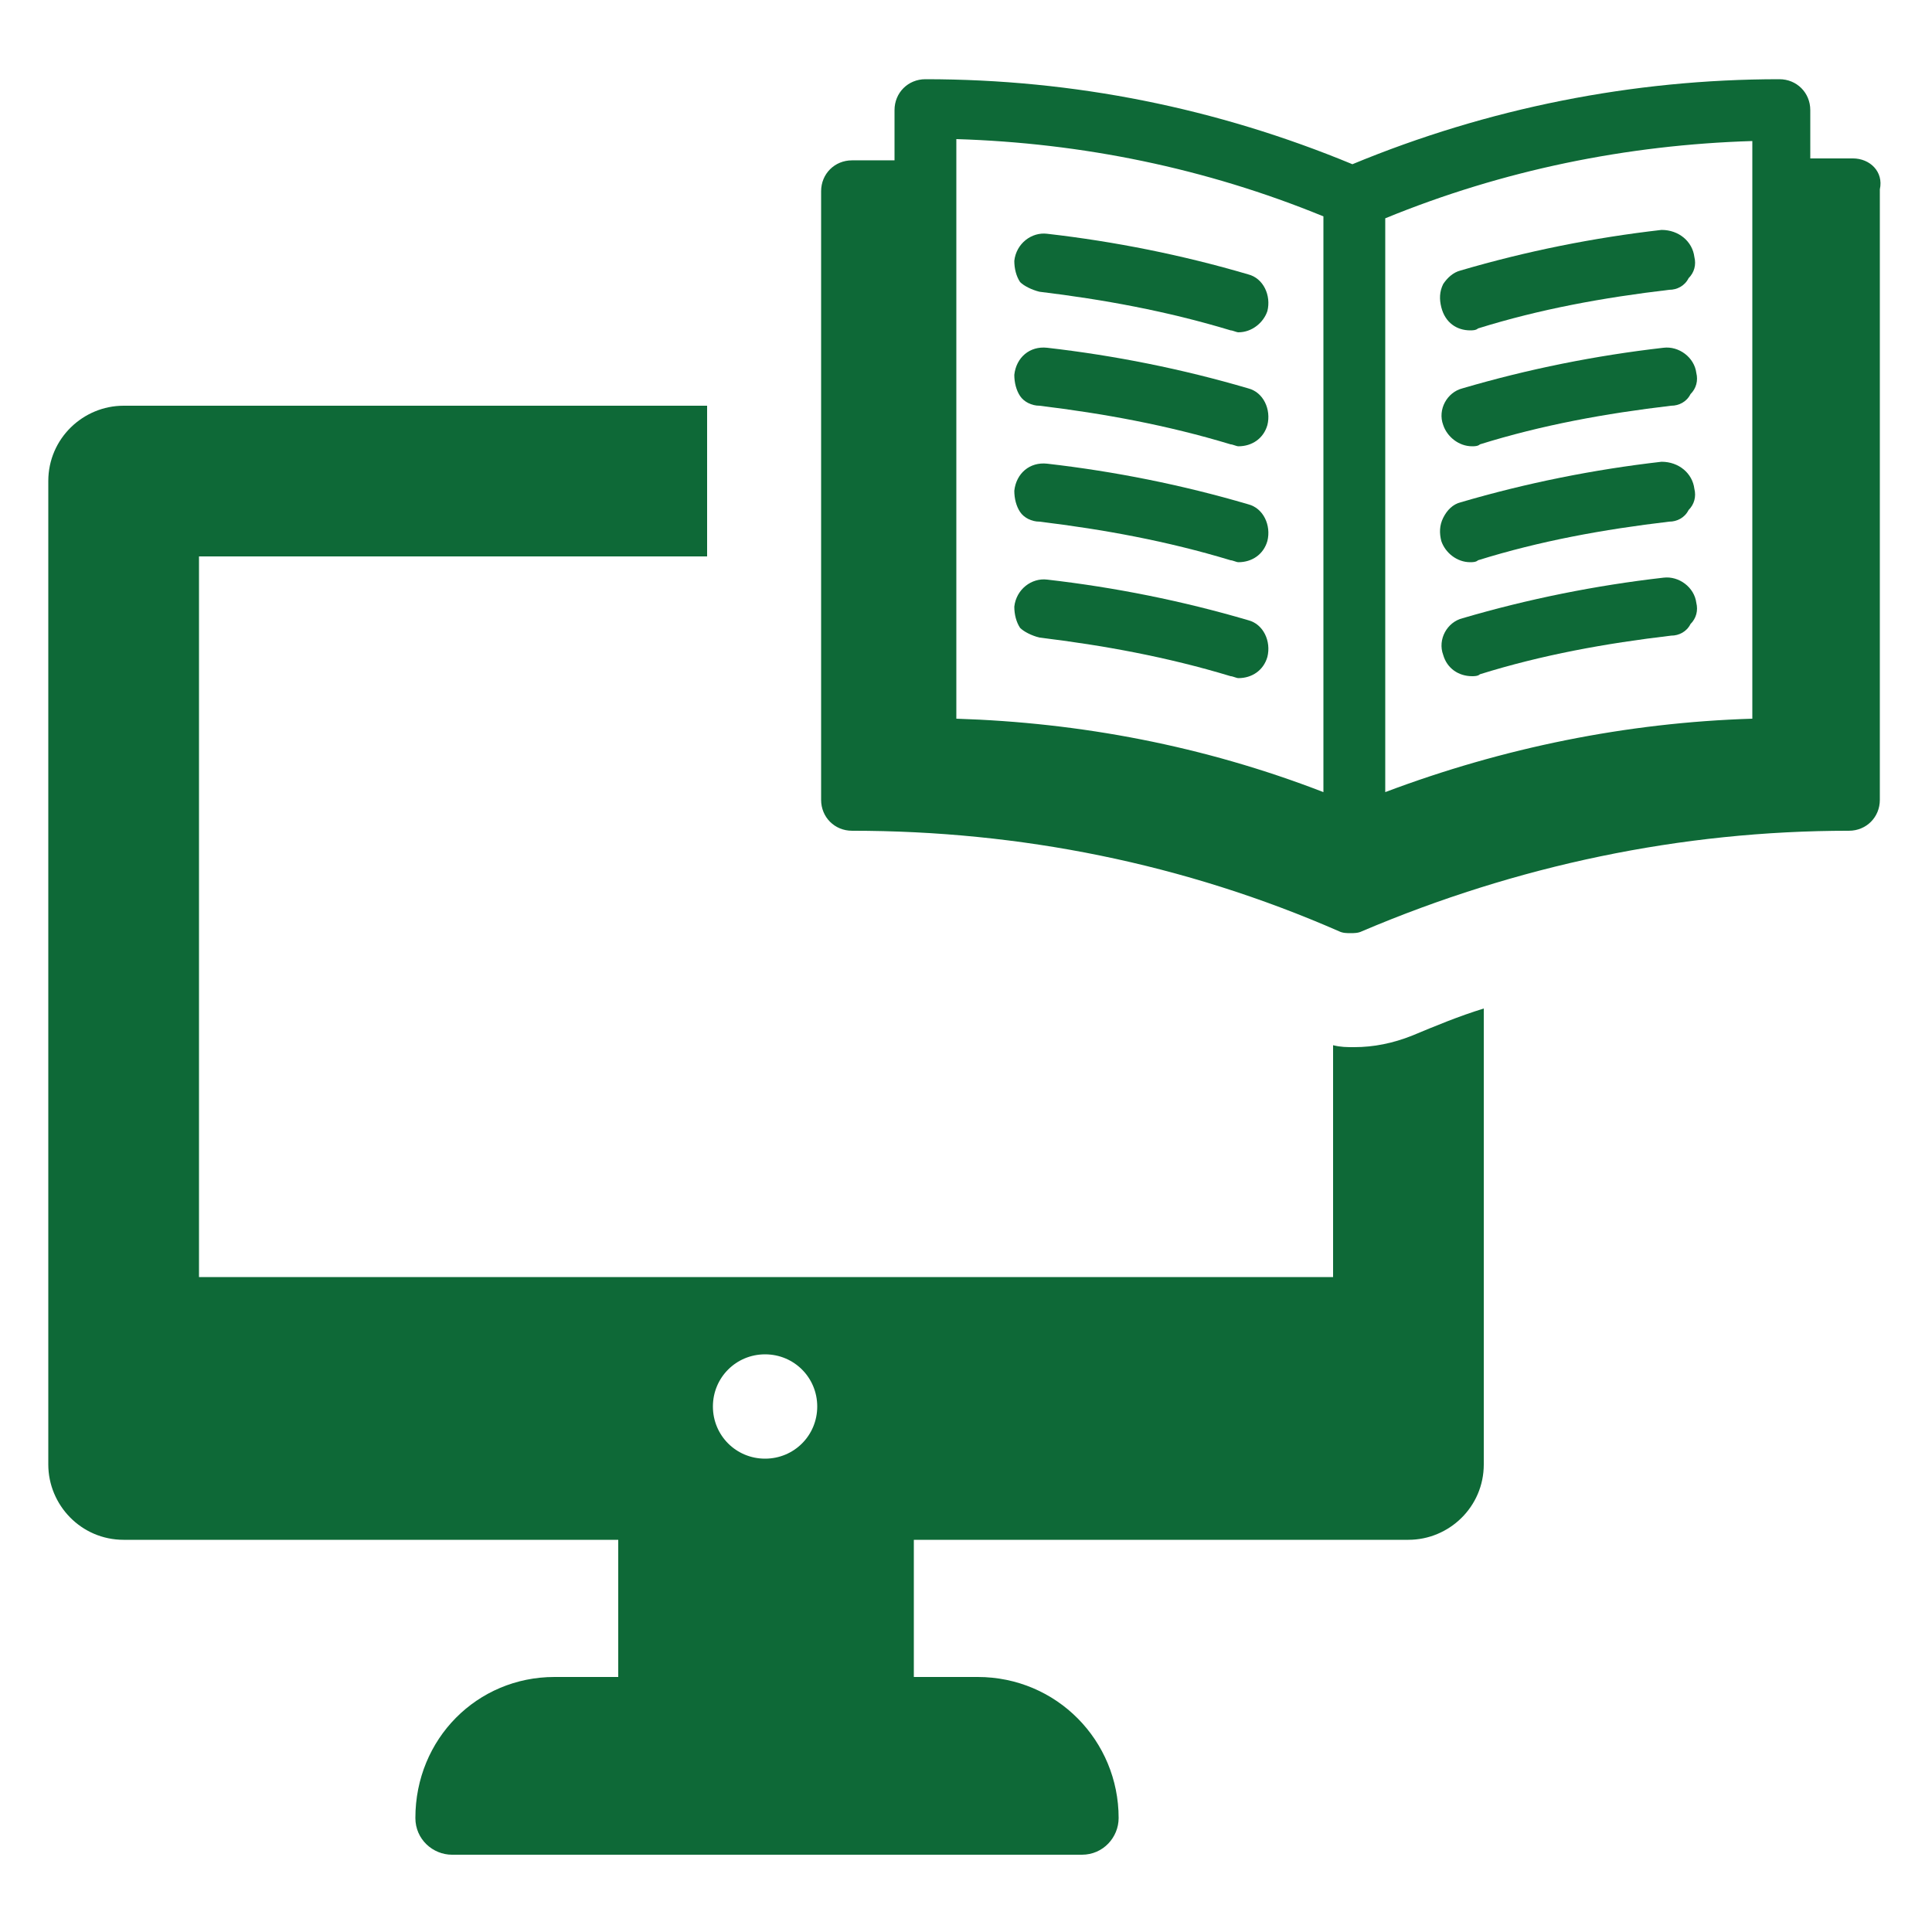 <?xml version="1.0" encoding="UTF-8"?>
<svg width="1200pt" height="1200pt" version="1.1" viewBox="0 0 1200 1200" xmlns="http://www.w3.org/2000/svg">
 <g fill="#0e6937">
  <path d="m841.2 650.4c-4.801 0-8.398 0-13.199-1.199v144h-704.4v-447.6h315.6l-0.004-93.602h-362.4c-25.199 0-46.801 20.398-46.801 46.801v610.8c0 25.199 20.398 46.801 46.801 46.801h307.2v85.199h-39.602c-48 0-86.398 38.398-86.398 87.602 0 13.199 10.801 22.801 22.801 22.801l391.2-0.004c13.199 0 22.801-10.801 22.801-22.801 0-48-38.398-87.602-87.602-87.602h-39.602v-85.199h307.2c25.199 0 46.801-20.398 46.801-46.801l0.004-283.2c-15.602 4.801-30 10.801-44.398 16.801-12.004 4.801-24.004 7.199-36.004 7.199zm-366 255.6c-18 0-32.398-14.398-32.398-32.398s14.398-32.398 32.398-32.398 32.398 14.398 32.398 32.398c0.004 18-14.398 32.398-32.398 32.398z"/>
  <path d="m1150.8 98.398h-25.199-1.199l-0.004-30c0-10.801-8.398-19.199-19.199-19.199-91.199 0-181.2 18-265.2 52.801-84-34.801-172.8-52.801-265.2-52.801-10.801 0-19.199 8.398-19.199 19.199v31.199h-1.199-25.199c-10.801 0-19.199 8.398-19.199 19.199v378c0 10.801 8.398 19.199 19.199 19.199 104.4 0 206.4 20.398 302.4 62.398 2.398 1.199 4.801 1.199 7.199 1.199 2.398 0 4.801 0 7.199-1.199 96-40.801 198-62.398 302.4-62.398 10.801 0 19.199-8.398 19.199-19.199l0.004-379.2c2.398-10.801-6-19.203-16.801-19.203zm-328.8 393.6c-74.398-28.801-151.2-43.199-228-45.602v-360c78 2.398 154.8 18 228 48zm266.4-45.602c-78 2.398-154.8 18-228 45.602v-356.4c73.199-30 150-45.602 228-48z"/>
  <path d="m645.6 181.2c39.602 4.801 79.199 12 118.8 24 1.199 0 3.602 1.199 4.801 1.199 8.398 0 15.602-6 18-13.199 2.398-9.602-2.398-20.398-12-22.801-40.801-12-82.801-20.398-124.8-25.199-9.602-1.199-19.199 6-20.398 16.801 0 4.801 1.199 9.602 3.602 13.199 2.394 2.402 7.195 4.801 11.996 6z"/>
  <path d="m645.6 252c39.602 4.801 79.199 12 118.8 24 1.199 0 3.602 1.199 4.801 1.199 8.398 0 15.602-4.801 18-13.199 2.398-9.602-2.398-20.398-12-22.801-40.801-12-82.801-20.398-124.8-25.199-10.801-1.199-19.199 6-20.398 16.801 0 4.801 1.199 9.602 3.602 13.199 2.394 3.602 7.195 6 11.996 6z"/>
  <path d="m645.6 324c39.602 4.801 79.199 12 118.8 24 1.199 0 3.602 1.199 4.801 1.199 8.398 0 15.602-4.801 18-13.199 2.398-9.602-2.398-20.398-12-22.801-40.801-12-82.801-20.398-124.8-25.199-10.801-1.199-19.199 6-20.398 16.801 0 4.801 1.199 9.602 3.602 13.199 2.394 3.602 7.195 6 11.996 6z"/>
  <path d="m645.6 396c39.602 4.801 79.199 12 118.8 24 1.199 0 3.602 1.199 4.801 1.199 8.398 0 15.602-4.801 18-13.199 2.398-9.602-2.398-20.398-12-22.801-40.801-12-82.801-20.398-124.8-25.199-9.602-1.199-19.199 6-20.398 16.801 0 4.801 1.199 9.602 3.602 13.199 2.394 2.398 7.195 4.801 11.996 6z"/>
  <path d="m913.2 205.2c1.199 0 3.602 0 4.801-1.199 38.398-12 78-19.199 118.8-24 4.801 0 9.602-2.398 12-7.199 3.602-3.602 4.801-8.398 3.602-13.199-1.199-9.602-9.602-16.801-20.398-16.801-42 4.801-84 13.199-124.8 25.199-4.801 1.199-8.398 4.801-10.801 8.398-2.398 4.801-2.398 9.602-1.199 14.398 2.398 9.602 9.598 14.402 17.996 14.402z"/>
  <path d="m1033.2 216c-42 4.801-84 13.199-124.8 25.199-9.602 2.398-15.602 13.199-12 22.801 2.398 7.199 9.602 13.199 18 13.199 1.199 0 3.602 0 4.801-1.199 38.398-12 78-19.199 118.8-24 4.801 0 9.602-2.398 12-7.199 3.602-3.602 4.801-8.398 3.602-13.199-1.203-9.602-10.801-16.801-20.402-15.602z"/>
  <path d="m913.2 349.2c1.199 0 3.602 0 4.801-1.199 38.398-12 78-19.199 118.8-24 4.801 0 9.602-2.398 12-7.199 3.602-3.602 4.801-8.398 3.602-13.199-1.199-9.602-9.602-16.801-20.398-16.801-42 4.801-84 13.199-124.8 25.199-4.801 1.199-8.398 4.801-10.801 9.602-2.398 4.801-2.398 9.602-1.199 14.398 2.398 7.199 9.598 13.199 17.996 13.199z"/>
  <path d="m1033.2 358.8c-42 4.801-84 13.199-124.8 25.199-9.602 2.398-15.602 13.199-12 22.801 2.398 8.398 9.602 13.199 18 13.199 1.199 0 3.602 0 4.801-1.199 38.398-12 78-19.199 118.8-24 4.801 0 9.602-2.398 12-7.199 3.602-3.602 4.801-8.398 3.602-13.199-1.203-9.602-10.801-16.801-20.402-15.602z"/>
 </g>
</svg>
